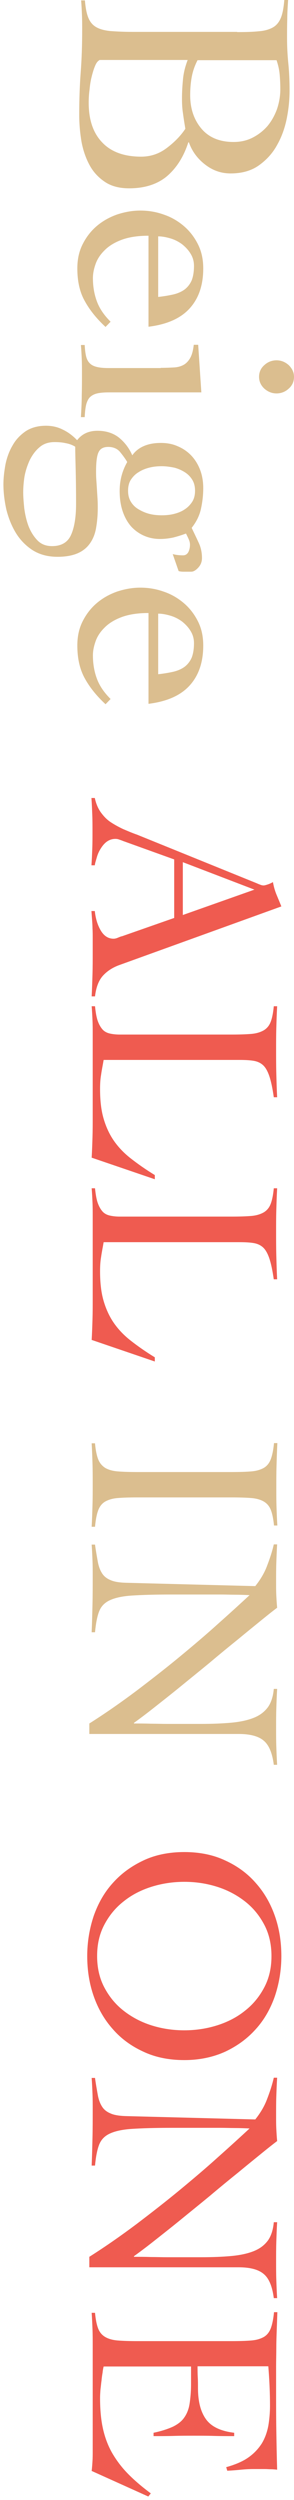 <svg width="81" height="688" viewBox="0 0 81 688" fill="none" xmlns="http://www.w3.org/2000/svg">
<path d="M65.337 8.831C67.773 8.831 69.746 8.773 71.37 8.6C72.936 8.484 74.27 8.08 75.257 7.503C76.243 6.926 76.939 6.003 77.403 4.848C77.867 3.694 78.157 2.078 78.331 0H79.376C79.26 1.789 79.144 3.521 79.144 5.252C79.086 6.984 79.086 8.715 79.086 10.504C79.086 12.813 79.202 15.122 79.434 17.43C79.666 19.739 79.782 22.221 79.782 24.876C79.782 27.3 79.55 29.839 79.028 32.494C78.505 35.149 77.635 37.631 76.359 39.882C75.141 42.133 73.458 43.98 71.37 45.481C69.281 46.981 66.671 47.732 63.538 47.732C60.928 47.732 58.607 46.923 56.461 45.25C54.372 43.634 52.864 41.556 52.051 39.19H51.877C50.601 43.172 48.629 46.231 46.018 48.482C43.408 50.675 39.927 51.83 35.576 51.83C32.907 51.83 30.703 51.252 28.962 50.098C27.222 48.944 25.772 47.443 24.727 45.538C23.683 43.634 22.929 41.498 22.465 39.074C22.059 36.65 21.827 34.168 21.827 31.629C21.827 27.646 21.943 23.779 22.233 19.912C22.523 16.103 22.639 12.178 22.639 8.196C22.639 6.868 22.639 5.541 22.581 4.156C22.523 2.828 22.465 1.443 22.349 0.115H23.393C23.567 2.136 23.857 3.694 24.321 4.848C24.785 6.003 25.482 6.868 26.468 7.445C27.454 8.023 28.73 8.369 30.355 8.542C31.921 8.657 33.951 8.773 36.388 8.773H65.337V8.831ZM27.396 16.565C26.932 16.796 26.526 17.315 26.178 18.181C25.83 18.989 25.54 19.97 25.25 21.124C24.959 22.279 24.785 23.433 24.669 24.703C24.495 25.972 24.437 27.127 24.437 28.281C24.437 32.956 25.656 36.592 28.15 39.19C30.587 41.787 34.184 43.114 38.883 43.114C41.435 43.114 43.756 42.364 45.844 40.806C47.933 39.247 49.731 37.458 51.065 35.438C50.833 34.053 50.601 32.668 50.427 31.282C50.195 29.897 50.137 28.512 50.137 27.069C50.137 25.28 50.253 23.491 50.427 21.701C50.601 19.912 51.065 18.181 51.703 16.507H27.396V16.565ZM54.43 16.565C53.618 18.123 53.096 19.681 52.806 21.297C52.516 22.913 52.4 24.529 52.4 26.203C52.4 29.897 53.444 32.956 55.474 35.38C57.505 37.804 60.463 39.074 64.35 39.074C66.323 39.074 68.063 38.67 69.629 37.862C71.196 37.054 72.53 36.015 73.69 34.688C74.793 33.36 75.663 31.802 76.301 30.07C76.881 28.339 77.229 26.492 77.229 24.587C77.229 23.202 77.171 21.875 77.055 20.547C76.939 19.22 76.649 17.892 76.185 16.565H54.43Z" fill="#DBBE8F"/>
<path d="M40.913 64.873C37.896 64.873 35.402 65.277 33.429 66.028C31.457 66.778 29.89 67.759 28.73 68.971C27.57 70.126 26.758 71.395 26.294 72.781C25.83 74.108 25.598 75.378 25.598 76.532C25.598 78.956 26.004 81.149 26.758 83.112C27.512 85.074 28.788 86.863 30.471 88.537L29.078 89.98C26.526 87.614 24.611 85.19 23.277 82.708C21.943 80.284 21.305 77.34 21.305 73.877C21.305 71.395 21.769 69.202 22.755 67.24C23.741 65.277 25.017 63.604 26.642 62.218C28.266 60.833 30.123 59.794 32.211 59.044C34.3 58.351 36.446 57.947 38.651 57.947C40.855 57.947 43.001 58.294 45.09 59.044C47.178 59.737 49.035 60.833 50.659 62.218C52.283 63.604 53.56 65.277 54.546 67.24C55.532 69.202 55.996 71.395 55.996 73.877C55.996 78.437 54.778 82.073 52.283 84.843C49.789 87.614 46.018 89.287 40.913 89.922V64.873ZM43.524 81.727C45.09 81.553 46.482 81.323 47.758 81.034C48.977 80.745 50.021 80.284 50.891 79.649C51.703 79.014 52.342 78.206 52.806 77.167C53.212 76.128 53.444 74.801 53.444 73.185C53.444 71.972 53.154 70.876 52.516 69.837C51.935 68.856 51.123 67.99 50.195 67.24C49.267 66.547 48.165 65.97 47.004 65.624C45.844 65.277 44.684 65.046 43.582 65.046V81.727H43.524Z" fill="#DBBE8F"/>
<path d="M44.278 101.235C45.67 101.235 46.888 101.177 47.991 101.119C49.035 101.062 49.963 100.773 50.659 100.369C51.355 99.965 51.994 99.272 52.458 98.407C52.922 97.541 53.212 96.387 53.386 94.886H54.604L55.474 107.988H29.949C28.498 107.988 27.338 108.103 26.526 108.334C25.714 108.565 25.076 108.969 24.611 109.488C24.205 110.008 23.857 110.758 23.683 111.624C23.509 112.49 23.393 113.528 23.335 114.798H22.291C22.407 112.778 22.523 110.758 22.523 108.738C22.581 106.718 22.581 104.64 22.581 102.678C22.581 101.35 22.581 100.08 22.523 98.811C22.465 97.541 22.407 96.271 22.291 94.944H23.335C23.393 96.098 23.509 97.079 23.683 97.887C23.857 98.695 24.147 99.33 24.611 99.85C25.076 100.369 25.656 100.715 26.526 100.946C27.338 101.177 28.498 101.293 29.949 101.293H44.278V101.235ZM81 103.717C81 104.986 80.536 106.083 79.55 106.949C78.622 107.814 77.461 108.276 76.185 108.276C74.909 108.276 73.806 107.814 72.82 106.949C71.892 106.083 71.37 104.986 71.37 103.717C71.37 102.447 71.834 101.35 72.82 100.484C73.749 99.619 74.909 99.157 76.185 99.157C77.461 99.157 78.564 99.619 79.55 100.484C80.478 101.408 81 102.447 81 103.717Z" fill="#DBBE8F"/>
<path d="M47.584 152.487C48.455 152.718 49.383 152.833 50.427 152.833C51.065 152.833 51.529 152.545 51.877 151.968C52.167 151.39 52.342 150.698 52.342 149.89C52.342 149.428 52.226 148.909 51.935 148.274C51.645 147.639 51.413 147.177 51.239 146.831C50.021 147.293 48.861 147.639 47.759 147.927C46.656 148.158 45.438 148.331 44.104 148.331C42.537 148.331 41.087 148.043 39.753 147.466C38.419 146.889 37.258 146.081 36.214 144.984C35.228 143.887 34.416 142.502 33.835 140.828C33.255 139.155 32.965 137.25 32.965 135.114C32.965 132.229 33.661 129.574 35.054 127.15C34.474 126.168 33.777 125.245 33.023 124.321C32.269 123.456 31.167 122.994 29.832 122.994C28.498 122.994 27.628 123.456 27.164 124.437C26.7 125.36 26.468 127.15 26.468 129.747C26.468 130.324 26.468 131.017 26.526 131.882C26.584 132.69 26.642 133.614 26.7 134.537C26.758 135.461 26.816 136.384 26.874 137.308C26.932 138.231 26.932 139.097 26.932 139.905C26.932 141.867 26.758 143.656 26.468 145.33C26.178 147.004 25.598 148.389 24.785 149.544C23.973 150.698 22.871 151.621 21.421 152.256C19.97 152.891 18.114 153.237 15.851 153.237C13.125 153.237 10.862 152.602 8.948 151.39C7.091 150.178 5.525 148.562 4.365 146.658C3.205 144.753 2.334 142.56 1.754 140.251C1.232 137.885 0.942 135.576 0.942 133.267C0.942 131.478 1.174 129.631 1.522 127.727C1.928 125.822 2.566 124.091 3.495 122.532C4.365 120.974 5.583 119.704 7.091 118.665C8.6 117.684 10.456 117.165 12.661 117.165C14.343 117.165 15.909 117.511 17.36 118.261C18.81 118.954 20.086 119.935 21.247 121.147C22.581 119.415 24.437 118.55 26.874 118.55C29.194 118.55 31.167 119.185 32.733 120.397C34.3 121.666 35.576 123.283 36.446 125.303C37.258 124.148 38.36 123.283 39.753 122.705C41.145 122.128 42.653 121.897 44.336 121.897C46.018 121.897 47.584 122.186 48.977 122.821C50.369 123.398 51.645 124.264 52.69 125.36C53.734 126.457 54.546 127.784 55.126 129.285C55.706 130.786 55.996 132.517 55.996 134.306C55.996 136.326 55.764 138.231 55.358 140.078C54.952 141.925 54.082 143.656 52.806 145.272C53.444 146.6 54.082 147.927 54.72 149.313C55.358 150.64 55.648 152.083 55.648 153.584C55.648 154.623 55.3 155.488 54.604 156.239C53.908 156.989 53.27 157.335 52.69 157.335H50.601C50.021 157.335 49.557 157.278 49.209 157.162L47.584 152.487ZM6.395 135.518C6.395 136.73 6.511 138.173 6.685 139.905C6.917 141.579 7.265 143.195 7.846 144.753C8.426 146.254 9.238 147.581 10.282 148.678C11.326 149.774 12.661 150.294 14.343 150.294C16.838 150.294 18.578 149.313 19.506 147.35C20.434 145.388 20.956 142.502 20.956 138.693C20.956 134.48 20.898 131.19 20.84 128.881C20.782 126.515 20.724 124.552 20.724 122.936C19.97 122.474 19.1 122.128 18.056 121.955C17.07 121.724 16.025 121.666 15.039 121.666C13.357 121.666 11.964 122.128 10.862 123.109C9.76 124.033 8.89 125.245 8.194 126.63C7.556 128.015 7.033 129.574 6.743 131.19C6.511 132.69 6.395 134.191 6.395 135.518ZM44.568 128.304C43.35 128.304 42.189 128.419 41.087 128.708C39.985 128.996 38.999 129.4 38.128 129.978C37.258 130.497 36.562 131.247 36.04 132.055C35.518 132.863 35.286 133.902 35.286 135.057C35.286 136.211 35.518 137.192 36.04 138.058C36.562 138.924 37.258 139.616 38.128 140.136C38.999 140.655 39.985 141.117 41.087 141.405C42.189 141.694 43.35 141.81 44.568 141.81C45.786 141.81 46.946 141.694 48.049 141.405C49.151 141.117 50.137 140.713 50.949 140.136C51.761 139.616 52.458 138.866 52.98 138.058C53.502 137.192 53.734 136.211 53.734 135.057C53.734 133.902 53.502 132.921 52.98 132.055C52.458 131.19 51.761 130.497 50.949 129.978C50.137 129.458 49.151 128.996 48.049 128.708C46.888 128.477 45.786 128.304 44.568 128.304Z" fill="#DBBE8F"/>
<path d="M40.913 168.705C37.896 168.705 35.402 169.11 33.429 169.86C31.457 170.61 29.89 171.591 28.73 172.803C27.57 173.958 26.758 175.227 26.294 176.613C25.83 177.94 25.598 179.21 25.598 180.364C25.598 182.788 26.004 184.982 26.758 186.944C27.512 188.906 28.788 190.695 30.471 192.369L29.078 193.812C26.526 191.446 24.611 189.022 23.277 186.54C21.943 184.058 21.305 181.115 21.305 177.652C21.305 175.17 21.769 172.977 22.755 171.014C23.741 169.052 25.017 167.378 26.642 165.993C28.266 164.608 30.123 163.569 32.211 162.818C34.3 162.126 36.446 161.722 38.651 161.722C40.855 161.722 43.001 162.068 45.09 162.818C47.178 163.511 49.035 164.608 50.659 165.993C52.283 167.378 53.56 169.052 54.546 171.014C55.532 172.977 55.996 175.17 55.996 177.652C55.996 182.211 54.778 185.847 52.283 188.618C49.789 191.388 46.018 193.062 40.913 193.697V168.705ZM43.524 185.559C45.09 185.386 46.482 185.155 47.758 184.866C48.977 184.578 50.021 184.116 50.891 183.481C51.703 182.846 52.342 182.038 52.806 180.999C53.212 179.96 53.444 178.633 53.444 177.017C53.444 175.805 53.154 174.708 52.516 173.669C51.935 172.688 51.123 171.822 50.195 171.072C49.267 170.379 48.165 169.802 47.004 169.456C45.844 169.11 44.684 168.879 43.582 168.879V185.559H43.524Z" fill="#DBBE8F"/>
<path d="M47.991 236.522L33.894 231.443C33.487 231.27 33.139 231.155 32.791 231.039C32.501 230.924 32.153 230.866 31.805 230.866C30.877 230.866 30.065 231.155 29.369 231.674C28.672 232.194 28.15 232.886 27.686 233.637C27.222 234.387 26.874 235.195 26.642 236.061C26.41 236.869 26.178 237.561 26.12 238.138H25.192C25.308 236.58 25.366 235.022 25.424 233.521C25.482 231.963 25.482 230.404 25.482 228.788C25.482 227.23 25.482 225.729 25.424 224.286C25.366 222.844 25.308 221.285 25.192 219.611H26.12C26.468 221.228 27.048 222.555 27.802 223.594C28.556 224.633 29.427 225.556 30.471 226.249C31.515 226.941 32.675 227.576 33.894 228.153C35.112 228.673 36.446 229.25 37.78 229.712L70.79 243.102C71.138 243.275 71.486 243.391 71.776 243.506C72.066 243.622 72.356 243.679 72.646 243.679C72.878 243.679 73.284 243.564 73.806 243.391C74.329 243.218 74.793 242.987 75.199 242.756C75.431 244.083 75.779 245.238 76.185 246.219C76.591 247.2 77.055 248.297 77.519 249.451L33.139 265.496C31.109 266.189 29.543 267.228 28.382 268.497C27.222 269.767 26.468 271.672 26.178 274.211H25.25C25.366 272.133 25.424 270.113 25.482 268.151C25.54 266.189 25.54 264.111 25.54 261.918C25.54 260.532 25.54 259.32 25.54 258.282C25.54 257.243 25.54 256.319 25.482 255.511C25.482 254.703 25.424 253.895 25.366 253.145C25.308 252.394 25.25 251.586 25.192 250.721H26.12C26.352 252.914 26.932 254.703 27.802 256.146C28.672 257.589 29.833 258.339 31.283 258.339C31.689 258.339 32.095 258.224 32.501 258.051C32.907 257.878 33.313 257.704 33.661 257.647L47.991 252.625V236.522ZM70.094 244.834L50.369 237.273V251.817L70.094 244.834Z" fill="#EF5B50"/>
<path d="M75.431 301.973C75.083 299.491 74.677 297.586 74.213 296.201C73.748 294.816 73.168 293.777 72.472 293.142C71.776 292.507 70.906 292.103 69.804 291.93C68.759 291.757 67.425 291.699 65.859 291.699H28.556C28.324 293.085 28.034 294.47 27.86 295.74C27.628 297.067 27.57 298.394 27.57 299.722C27.57 302.781 27.86 305.436 28.498 307.687C29.136 309.938 30.065 312.016 31.283 313.805C32.501 315.594 34.068 317.268 35.982 318.768C37.896 320.269 40.101 321.827 42.653 323.386V324.54L25.25 318.595C25.366 316.748 25.424 314.844 25.482 312.997C25.54 311.092 25.54 309.245 25.54 307.398V284.658C25.54 283.388 25.54 282.061 25.482 280.791C25.424 279.521 25.366 278.194 25.25 276.924H26.178C26.352 278.598 26.584 279.983 26.932 280.964C27.28 281.945 27.744 282.753 28.266 283.33C28.788 283.908 29.485 284.254 30.239 284.427C30.993 284.6 31.921 284.716 32.965 284.716H63.77C65.975 284.716 67.773 284.658 69.165 284.543C70.616 284.427 71.718 284.081 72.646 283.561C73.516 283.042 74.154 282.292 74.561 281.253C74.967 280.214 75.257 278.771 75.431 276.924H76.359C76.243 278.944 76.185 280.906 76.127 282.926C76.069 284.889 76.069 286.909 76.069 288.929C76.069 291.122 76.069 293.258 76.127 295.451C76.185 297.644 76.243 299.837 76.359 301.973H75.431Z" fill="#EF5B50"/>
<path d="M75.431 352.129C75.083 349.647 74.677 347.742 74.213 346.357C73.748 344.972 73.168 343.933 72.472 343.298C71.776 342.663 70.906 342.259 69.804 342.086C68.759 341.913 67.425 341.855 65.859 341.855H28.556C28.324 343.24 28.034 344.626 27.86 345.895C27.628 347.223 27.57 348.55 27.57 349.878C27.57 352.937 27.86 355.592 28.498 357.843C29.136 360.094 30.065 362.171 31.283 363.961C32.501 365.75 34.068 367.424 35.982 368.924C37.896 370.425 40.101 371.983 42.653 373.542V374.696L25.25 368.751C25.366 366.904 25.424 364.999 25.482 363.153C25.54 361.248 25.54 359.401 25.54 357.554V334.756C25.54 333.486 25.54 332.159 25.482 330.889C25.424 329.619 25.366 328.292 25.25 327.022H26.178C26.352 328.696 26.584 330.081 26.932 331.062C27.28 332.043 27.744 332.851 28.266 333.429C28.788 334.006 29.485 334.352 30.239 334.525C30.993 334.698 31.921 334.814 32.965 334.814H63.77C65.975 334.814 67.773 334.756 69.165 334.641C70.616 334.525 71.718 334.179 72.646 333.659C73.516 333.14 74.154 332.39 74.561 331.351C74.967 330.312 75.257 328.869 75.431 327.022H76.359C76.243 329.042 76.185 331.004 76.127 333.025C76.069 334.987 76.069 337.007 76.069 339.027C76.069 341.22 76.069 343.356 76.127 345.549C76.185 347.742 76.243 349.935 76.359 352.071H75.431V352.129Z" fill="#EF5B50"/>
<path d="M26.178 397.263C26.352 399.11 26.642 400.553 27.048 401.592C27.454 402.631 28.092 403.381 28.962 403.958C29.833 404.477 30.993 404.824 32.443 404.939C33.894 405.055 35.692 405.112 37.838 405.112H63.828C66.033 405.112 67.831 405.055 69.223 404.939C70.674 404.824 71.776 404.477 72.704 403.958C73.574 403.439 74.213 402.631 74.619 401.534C75.025 400.437 75.315 398.994 75.489 397.147H76.417C76.301 399.341 76.243 401.418 76.185 403.439C76.127 405.459 76.127 407.594 76.127 409.73C76.127 411.403 76.127 413.135 76.185 414.809C76.243 416.482 76.301 418.156 76.417 419.83H75.489C75.315 418.041 75.025 416.598 74.619 415.559C74.213 414.52 73.574 413.77 72.704 413.25C71.834 412.731 70.674 412.385 69.223 412.269C67.773 412.154 65.975 412.096 63.828 412.096H37.838C35.634 412.096 33.836 412.154 32.443 412.269C30.993 412.385 29.891 412.731 28.962 413.25C28.092 413.77 27.454 414.578 27.048 415.674C26.642 416.771 26.352 418.272 26.178 420.176H25.25C25.366 418.214 25.424 416.252 25.482 414.289C25.54 412.327 25.54 410.365 25.54 408.402C25.54 406.498 25.54 404.593 25.482 402.746C25.424 400.899 25.366 399.052 25.25 397.205H26.178V397.263Z" fill="#DBBE8F"/>
<path d="M76.359 424.967C76.243 426.756 76.185 428.488 76.127 430.104C76.069 431.72 76.069 433.624 76.069 435.76C76.069 436.914 76.069 438.011 76.127 439.107C76.185 440.204 76.243 441.301 76.359 442.455C75.431 443.147 74.038 444.244 72.124 445.802C70.21 447.361 68.063 449.092 65.627 451.112C63.19 453.075 60.58 455.21 57.853 457.519C55.126 459.77 52.4 461.963 49.789 464.099C47.178 466.234 44.742 468.139 42.479 469.928C40.217 471.717 38.361 473.102 36.91 474.141V474.314C38.477 474.314 39.985 474.314 41.551 474.372C43.06 474.372 44.626 474.43 46.192 474.43H55.184C58.491 474.43 61.392 474.314 63.828 474.084C66.265 473.853 68.353 473.391 70.036 472.698C71.718 472.006 72.936 471.025 73.865 469.755C74.735 468.485 75.257 466.811 75.431 464.791H76.359C76.243 466.58 76.185 468.427 76.127 470.217C76.069 472.064 76.069 473.853 76.069 475.642C76.069 477.316 76.069 478.989 76.127 480.663C76.185 482.337 76.243 484.011 76.359 485.685H75.431C75.025 482.452 74.097 480.202 72.588 478.989C71.138 477.777 68.817 477.2 65.801 477.2H24.611V474.314C29.078 471.486 33.371 468.485 37.606 465.311C41.783 462.136 45.786 459.02 49.557 455.903C53.328 452.786 56.867 449.785 60.115 446.841C63.364 443.956 66.265 441.301 68.759 438.992C67.425 438.934 66.091 438.877 64.814 438.877C63.538 438.877 62.204 438.819 60.87 438.819H47.236C42.596 438.819 38.999 438.934 36.33 439.107C33.661 439.28 31.631 439.742 30.181 440.435C28.73 441.127 27.802 442.166 27.28 443.552C26.758 444.937 26.41 446.784 26.178 449.208H25.25C25.366 446.553 25.424 444.013 25.482 441.531C25.54 439.05 25.54 436.51 25.54 433.855C25.54 432.355 25.54 430.912 25.482 429.469C25.424 428.026 25.366 426.583 25.25 425.082H26.178C26.41 426.814 26.7 428.372 26.932 429.7C27.164 431.027 27.57 432.124 28.092 432.932C28.614 433.797 29.427 434.432 30.413 434.836C31.399 435.298 32.849 435.529 34.648 435.587L70.326 436.51C71.66 434.836 72.762 433.047 73.516 431.085C74.271 429.122 74.967 427.102 75.431 425.025H76.359V424.967Z" fill="#DBBE8F"/>
<path d="M50.775 509.695C54.952 509.695 58.723 510.445 62.03 512.003C65.337 513.504 68.179 515.582 70.442 518.179C72.762 520.776 74.503 523.778 75.721 527.241C76.939 530.704 77.519 534.397 77.519 538.322C77.519 542.247 76.881 545.941 75.721 549.404C74.503 552.867 72.762 555.926 70.442 558.465C68.121 561.062 65.337 563.083 62.03 564.641C58.723 566.142 54.952 566.95 50.775 566.95C46.598 566.95 42.828 566.199 39.521 564.641C36.214 563.14 33.371 561.062 31.109 558.465C28.788 555.868 27.048 552.867 25.83 549.404C24.611 545.941 24.031 542.247 24.031 538.322C24.031 534.397 24.669 530.704 25.83 527.241C27.048 523.778 28.788 520.719 31.109 518.179C33.429 515.582 36.214 513.562 39.521 512.003C42.828 510.445 46.598 509.695 50.775 509.695ZM50.775 517.89C47.643 517.89 44.568 518.352 41.667 519.276C38.767 520.199 36.214 521.527 34.01 523.316C31.805 525.047 30.065 527.183 28.73 529.722C27.396 532.262 26.758 535.09 26.758 538.322C26.758 541.497 27.396 544.382 28.73 546.922C30.065 549.461 31.805 551.597 34.01 553.328C36.214 555.06 38.767 556.445 41.667 557.369C44.568 558.292 47.585 558.754 50.775 558.754C53.908 558.754 56.983 558.292 59.883 557.369C62.784 556.445 65.337 555.118 67.541 553.328C69.746 551.597 71.486 549.461 72.82 546.922C74.154 544.382 74.793 541.554 74.793 538.322C74.793 535.148 74.154 532.262 72.82 529.722C71.486 527.183 69.746 525.047 67.541 523.316C65.337 521.584 62.784 520.199 59.883 519.276C56.983 518.352 53.966 517.89 50.775 517.89Z" fill="#EF5B50"/>
<path d="M76.359 571.74C76.243 573.529 76.185 575.261 76.127 576.877C76.069 578.493 76.069 580.397 76.069 582.533C76.069 583.687 76.069 584.784 76.127 585.881C76.185 586.977 76.243 588.074 76.359 589.228C75.431 589.921 74.038 591.017 72.124 592.576C70.21 594.134 68.063 595.866 65.627 597.886C63.19 599.848 60.58 601.983 57.853 604.292C55.126 606.543 52.4 608.736 49.789 610.872C47.178 613.007 44.742 614.912 42.479 616.701C40.217 618.49 38.361 619.876 36.91 620.914V621.088C38.477 621.088 39.985 621.088 41.551 621.145C43.06 621.145 44.626 621.203 46.192 621.203H55.184C58.491 621.203 61.392 621.088 63.828 620.857C66.265 620.626 68.353 620.164 70.036 619.472C71.718 618.779 72.936 617.798 73.865 616.528C74.735 615.258 75.257 613.584 75.431 611.564H76.359C76.243 613.354 76.185 615.201 76.127 616.99C76.069 618.837 76.069 620.626 76.069 622.415C76.069 624.089 76.069 625.763 76.127 627.436C76.185 629.11 76.243 630.784 76.359 632.458H75.431C75.025 629.226 74.097 626.975 72.588 625.763C71.138 624.551 68.817 623.973 65.801 623.973H24.611V621.088C29.078 618.259 33.371 615.258 37.606 612.084C41.783 608.909 45.786 605.793 49.557 602.676C53.328 599.559 56.867 596.558 60.115 593.615C63.364 590.729 66.265 588.074 68.759 585.765C67.425 585.707 66.091 585.65 64.814 585.65C63.538 585.65 62.204 585.592 60.87 585.592H47.236C42.596 585.592 38.999 585.707 36.33 585.881C33.661 586.054 31.631 586.515 30.181 587.208C28.73 587.901 27.802 588.94 27.28 590.325C26.758 591.71 26.41 593.557 26.178 595.981H25.25C25.366 593.326 25.424 590.786 25.482 588.305C25.54 585.823 25.54 583.283 25.54 580.628C25.54 579.128 25.54 577.685 25.482 576.242C25.424 574.799 25.366 573.356 25.25 571.855H26.178C26.41 573.587 26.7 575.145 26.932 576.473C27.164 577.8 27.57 578.897 28.092 579.705C28.614 580.571 29.427 581.206 30.413 581.61C31.399 582.071 32.849 582.302 34.648 582.36L70.326 583.283C71.66 581.61 72.762 579.82 73.516 577.858C74.271 575.896 74.967 573.876 75.431 571.798H76.359V571.74Z" fill="#EF5B50"/>
<path d="M28.556 651.273C28.44 651.735 28.324 652.312 28.266 652.947C28.15 653.64 28.034 654.332 27.976 655.14C27.86 655.891 27.802 656.699 27.686 657.564C27.628 658.372 27.57 659.181 27.57 659.873C27.57 662.99 27.802 665.76 28.324 668.184C28.846 670.608 29.659 672.859 30.819 674.937C31.979 676.957 33.429 678.92 35.17 680.709C36.91 682.498 39.057 684.345 41.551 686.192L40.855 687.058L25.25 680.016C25.366 679.15 25.424 678.227 25.482 677.303C25.54 676.38 25.54 675.457 25.54 674.591V645.502C25.54 644.001 25.54 642.5 25.482 641C25.424 639.499 25.366 637.999 25.25 636.498H26.178C26.352 638.345 26.642 639.788 27.048 640.827C27.454 641.866 28.092 642.616 28.962 643.135C29.833 643.655 30.993 644.001 32.443 644.116C33.894 644.232 35.692 644.29 37.838 644.29H63.828C66.033 644.29 67.831 644.232 69.223 644.116C70.674 644.001 71.776 643.655 72.704 643.135C73.574 642.616 74.213 641.808 74.619 640.711C75.025 639.615 75.315 638.172 75.489 636.325H76.417C76.359 638.056 76.301 639.73 76.243 641.288C76.185 642.847 76.127 644.463 76.127 646.137C76.127 647.81 76.069 649.599 76.069 651.446C76.069 653.351 76.069 655.429 76.069 657.853C76.069 661.489 76.069 665.068 76.127 668.704C76.185 672.34 76.243 675.976 76.359 679.67C75.779 679.612 75.199 679.554 74.677 679.554C74.097 679.554 73.574 679.497 73.052 679.497H69.92C68.759 679.497 67.599 679.554 66.439 679.67C65.278 679.785 64.002 679.901 62.61 679.958L62.32 678.977C64.814 678.285 66.845 677.419 68.411 676.322C69.978 675.226 71.196 673.898 72.124 672.455C72.994 671.012 73.574 669.396 73.922 667.607C74.213 665.876 74.387 663.971 74.387 662.066C74.387 658.43 74.213 654.852 73.922 651.216H54.43C54.43 652.255 54.43 653.236 54.488 654.217C54.546 655.198 54.546 656.179 54.546 657.218C54.546 660.797 55.242 663.625 56.693 665.702C58.143 667.78 60.696 669.05 64.524 669.512V670.435C62.668 670.435 60.812 670.435 58.955 670.378C57.099 670.32 55.242 670.32 53.444 670.32C51.587 670.32 49.731 670.32 47.875 670.378C46.018 670.435 44.162 670.435 42.305 670.435V669.512C44.51 669.05 46.25 668.473 47.643 667.838C49.035 667.145 50.079 666.337 50.775 665.298C51.471 664.317 51.993 663.047 52.226 661.547C52.458 660.046 52.632 658.257 52.632 656.237V651.273H28.556Z" fill="#EF5B50"/>
</svg>
